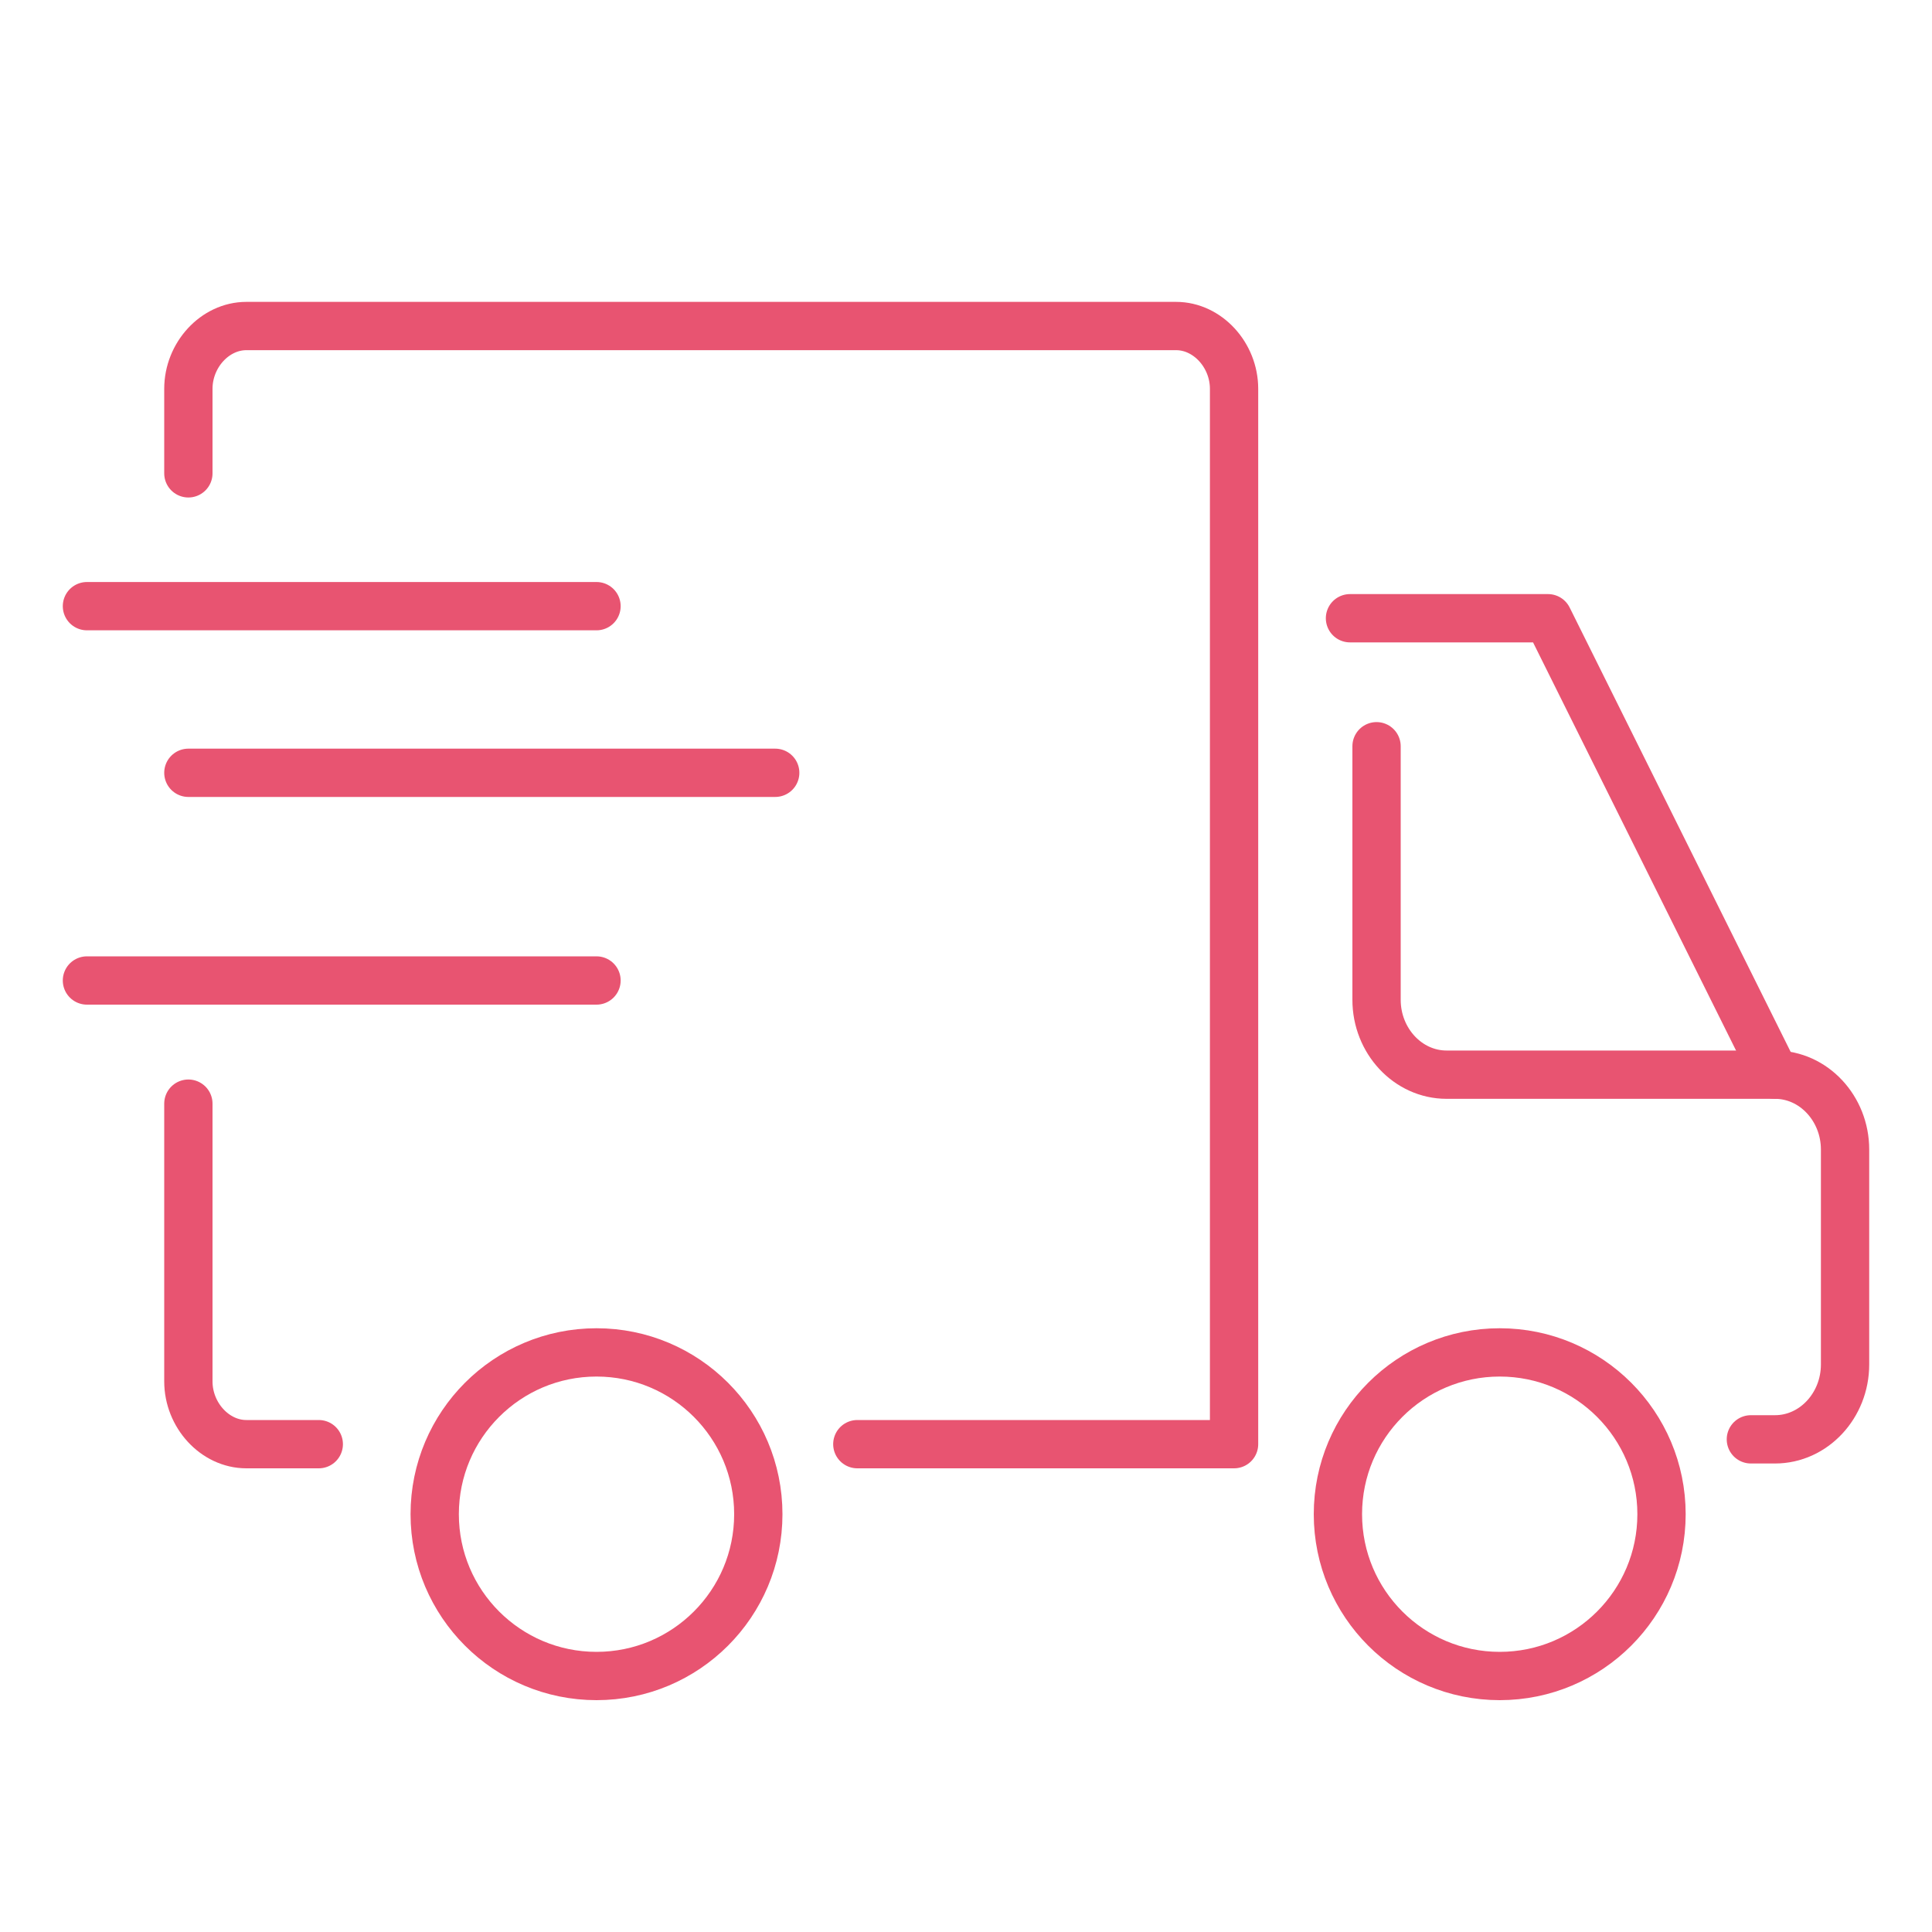 <?xml version="1.0" encoding="UTF-8"?>
<svg id="_レイヤー_1" data-name="レイヤー 1" xmlns="http://www.w3.org/2000/svg" version="1.1" viewBox="0 0 80 80">
  <defs>
    <style>
      .cls-1 {
        stroke-width: 0px;
      }

      .cls-1, .cls-2 {
        fill: none;
      }

      .cls-2 {
        stroke: #e85471;
        stroke-linecap: round;
        stroke-linejoin: round;
        stroke-width: 2px;
      }
    </style>
  </defs>
  <g>
    <path class="cls-2" d="M13.2,59.8h-3c-1.3,0-2.4-1.2-2.4-2.6v-11.5"/>
    <path class="cls-2" d="M35.5,59.8h15.6V16.1c0-1.4-1.1-2.6-2.4-2.6H10.2c-1.3,0-2.4,1.2-2.4,2.6v3.5"/>
    <path class="cls-2" d="M57,30.9v10.5c0,1.7,1.3,3.1,2.9,3.1h13.6c1.6,0,2.9,1.4,2.9,3.1v8.9c0,1.7-1.3,3.1-2.9,3.1h-1"/>
    <polyline class="cls-2" points="55.9 25.6 64.1 25.6 73.5 44.5"/>
    <circle class="cls-2" cx="24.7" cy="62.7" r="6.7"/>
    <circle class="cls-2" cx="62.1" cy="62.7" r="6.7"/>
    <line class="cls-2" x1="24.7" y1="25.1" x2="3.6" y2="25.1"/>
    <line class="cls-2" x1="32.1" y1="32" x2="7.8" y2="32"/>
    <line class="cls-2" x1="24.7" y1="40.6" x2="3.6" y2="40.6"/>
  </g>
  <rect class="cls-1" width="80" height="80"/>
</svg>